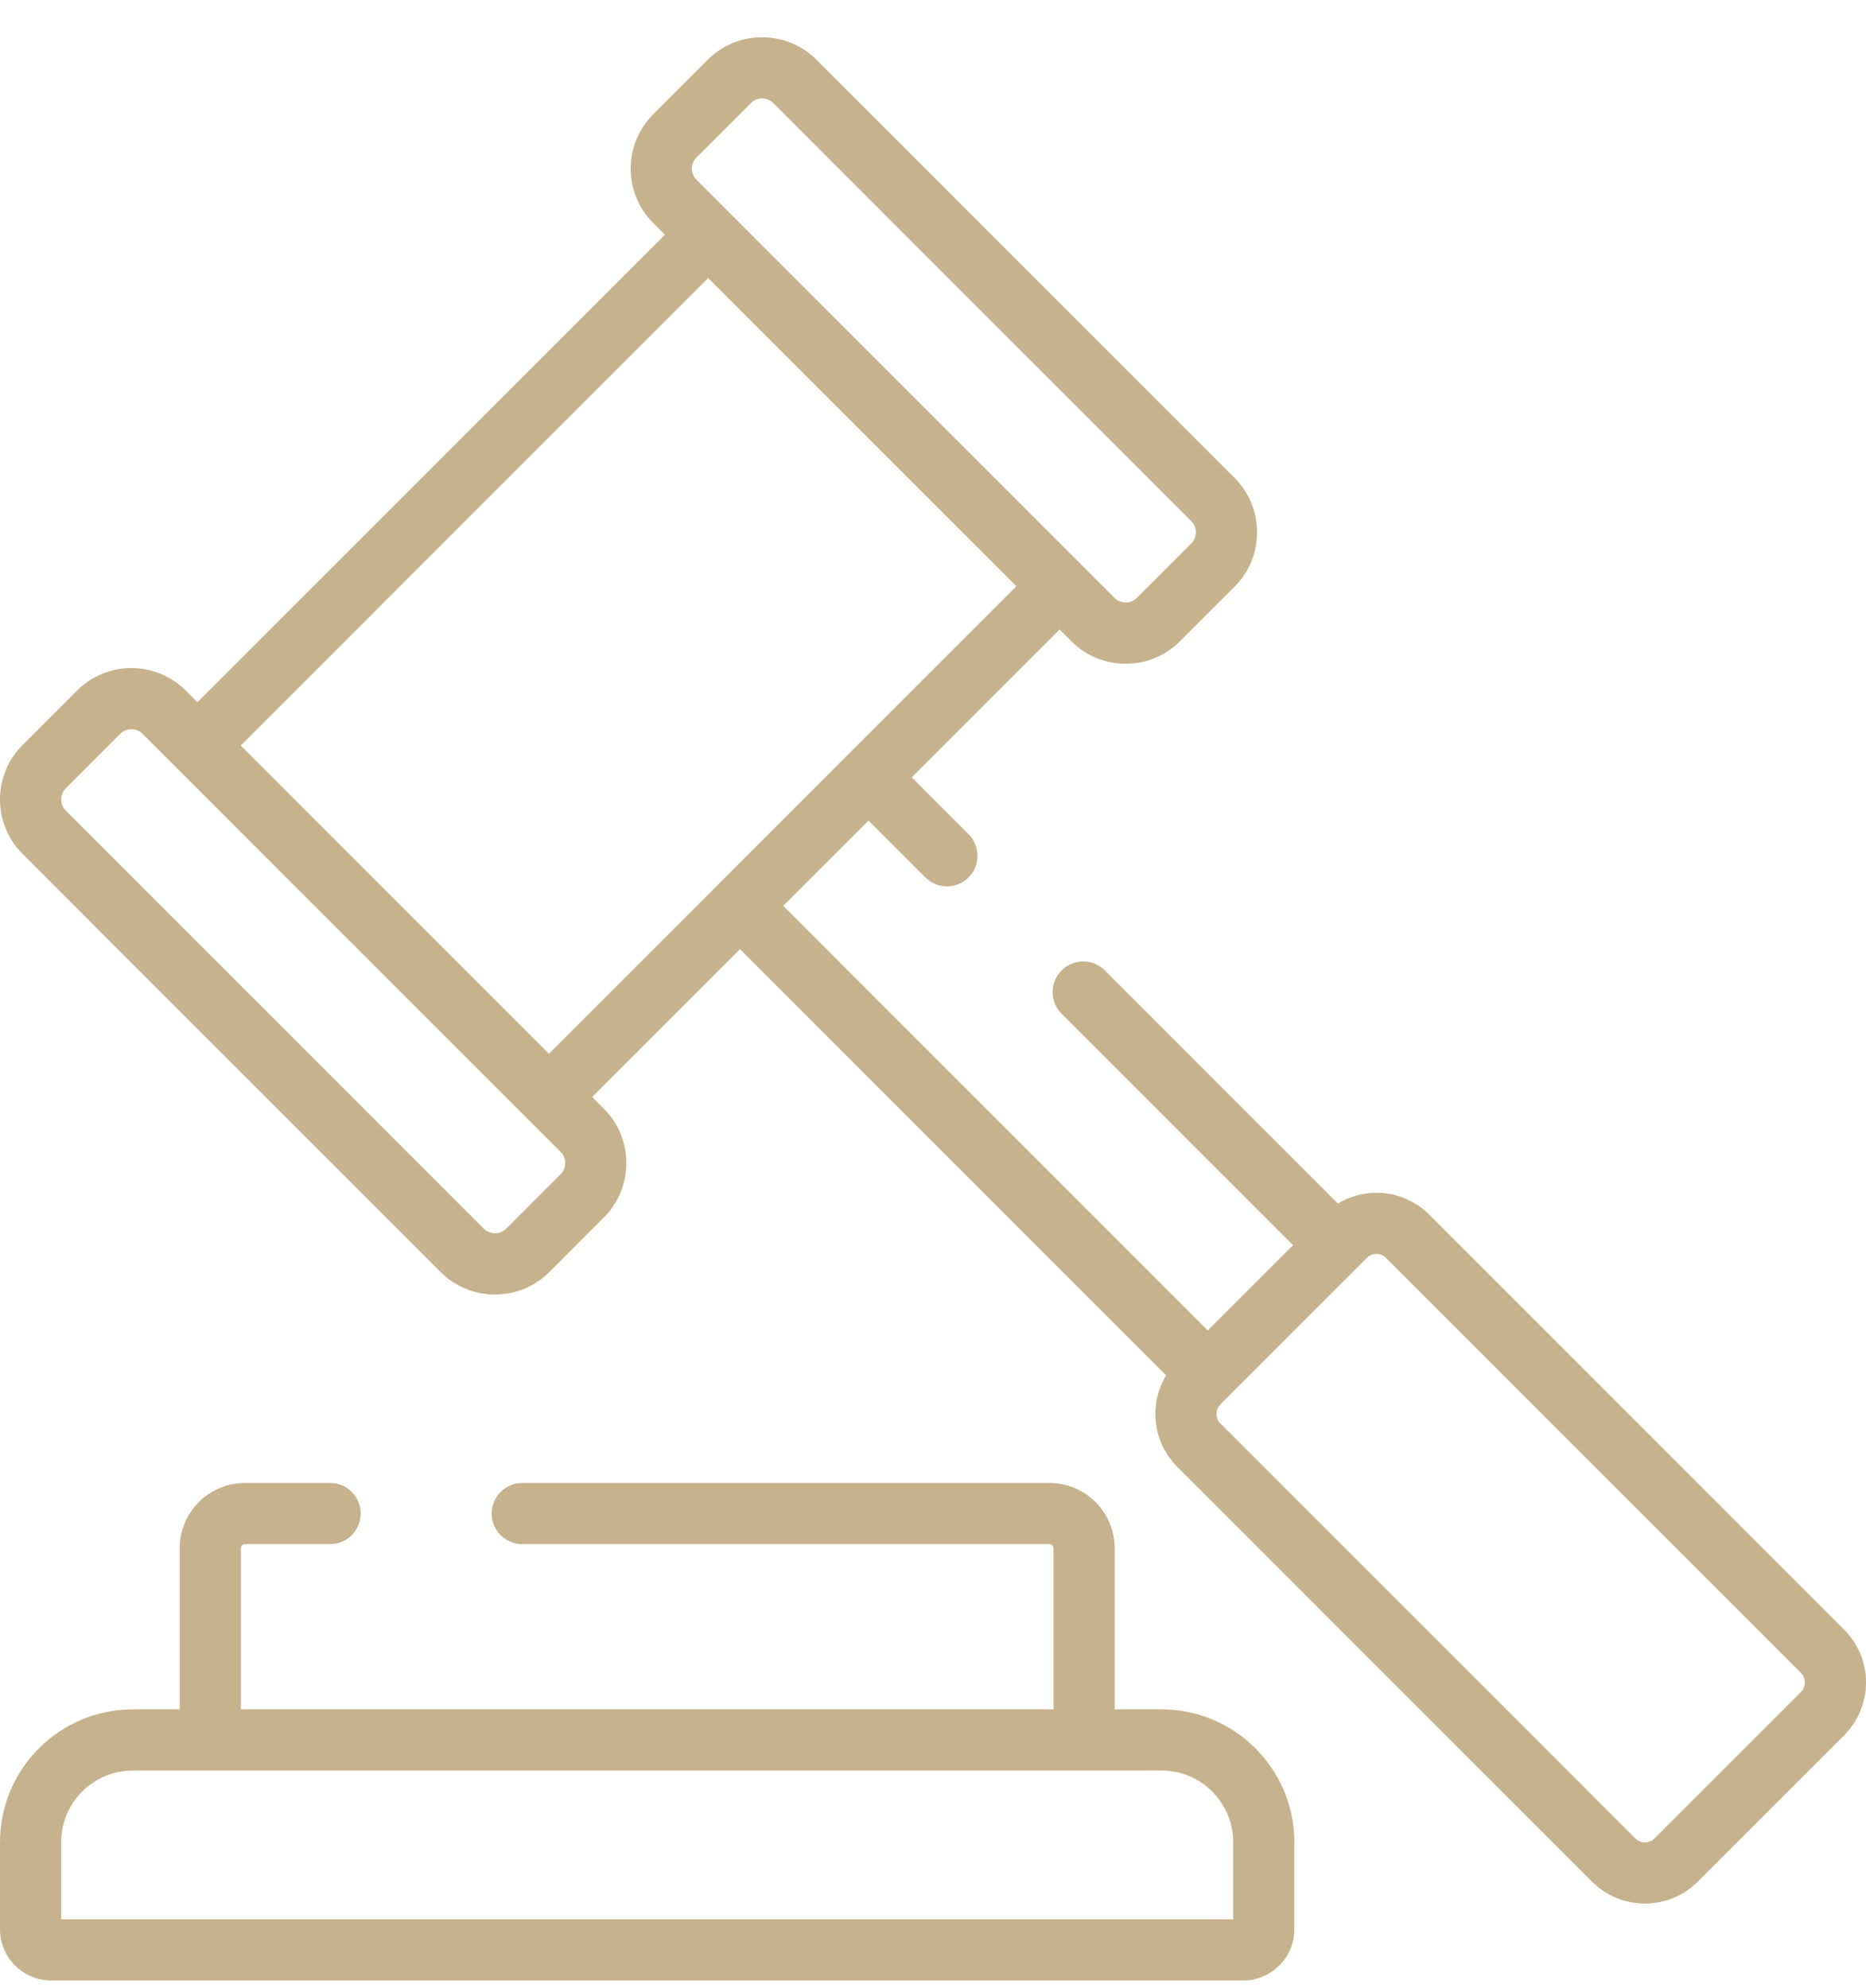 <svg xmlns="http://www.w3.org/2000/svg" width="46" height="49" viewBox="0 0 46 49" fill="none"><path d="M45.46 40.165L35.234 29.939C34.886 29.591 34.423 29.399 33.931 29.399C33.59 29.399 33.265 29.493 32.981 29.664L27.236 23.919C26.941 23.625 26.464 23.625 26.169 23.919C25.875 24.214 25.875 24.691 26.169 24.986L31.875 30.691L29.773 32.793L19.308 22.328L21.41 20.226L22.81 21.626C23.105 21.921 23.582 21.921 23.877 21.626C24.171 21.332 24.171 20.855 23.876 20.56L22.476 19.16L26.12 15.516L26.408 15.804C26.767 16.163 27.243 16.36 27.749 16.36C28.256 16.36 28.732 16.163 29.09 15.804L30.434 14.461C30.792 14.103 30.989 13.627 30.989 13.12C30.989 12.614 30.792 12.137 30.434 11.779L20.128 1.473C19.77 1.115 19.293 0.918 18.787 0.918C18.28 0.918 17.804 1.115 17.446 1.473L16.103 2.817C15.745 3.175 15.547 3.651 15.547 4.158C15.547 4.664 15.745 5.14 16.103 5.498L16.391 5.787L4.869 17.309L4.58 17.021C3.841 16.281 2.638 16.281 1.899 17.021L0.555 18.364C0.197 18.722 0 19.198 0 19.705C0 20.211 0.197 20.688 0.555 21.046L10.861 31.352C11.219 31.71 11.695 31.907 12.202 31.907C12.709 31.907 13.185 31.71 13.543 31.352L14.886 30.008C15.625 29.269 15.626 28.066 14.886 27.326L14.598 27.038L18.242 23.394L28.746 33.899C28.575 34.183 28.481 34.508 28.481 34.849C28.481 35.341 28.673 35.804 29.021 36.152L39.247 46.378C39.595 46.727 40.058 46.918 40.55 46.918C41.042 46.918 41.505 46.726 41.853 46.378L45.46 42.772C45.808 42.423 46 41.961 46 41.468C46 40.976 45.808 40.513 45.46 40.165ZM17.169 3.883L18.512 2.54C18.585 2.466 18.683 2.426 18.787 2.426C18.89 2.426 18.988 2.466 19.061 2.54L29.367 12.845C29.441 12.919 29.481 13.016 29.481 13.12C29.481 13.224 29.441 13.321 29.367 13.395L28.024 14.738C27.877 14.885 27.621 14.885 27.475 14.738L17.169 4.432C17.096 4.359 17.055 4.261 17.055 4.158C17.055 4.054 17.096 3.956 17.169 3.883ZM13.82 28.942L12.477 30.285C12.33 30.432 12.074 30.432 11.927 30.285L1.622 19.98C1.548 19.906 1.508 19.808 1.508 19.705C1.508 19.601 1.548 19.503 1.622 19.43L2.965 18.087C3.04 18.011 3.14 17.973 3.239 17.973C3.339 17.973 3.438 18.011 3.514 18.087L13.82 28.393C13.971 28.544 13.971 28.791 13.82 28.942ZM17.709 21.795V21.795L13.532 25.972L5.935 18.375L17.457 6.853L25.054 14.45L20.878 18.626L20.877 18.627L17.709 21.795ZM44.394 41.705L40.787 45.312C40.702 45.397 40.602 45.41 40.55 45.41C40.498 45.41 40.398 45.397 40.313 45.312L30.087 35.086C30.002 35 29.989 34.901 29.989 34.849C29.989 34.797 30.002 34.697 30.087 34.612L30.306 34.392L33.694 31.005C33.779 30.919 33.879 30.907 33.931 30.907C33.983 30.907 34.082 30.919 34.168 31.005L44.394 41.231C44.479 41.316 44.492 41.416 44.492 41.468C44.492 41.52 44.479 41.62 44.394 41.705Z" fill="#C6B38D"></path><path d="M28.633 42.131H27.478V38.158C27.478 37.272 26.757 36.551 25.871 36.551H12.875C12.459 36.551 12.121 36.888 12.121 37.305C12.121 37.721 12.459 38.059 12.875 38.059H25.871C25.926 38.059 25.97 38.103 25.97 38.158V42.131H5.938V38.158C5.938 38.103 5.982 38.059 6.037 38.059H8.138C8.554 38.059 8.892 37.721 8.892 37.305C8.892 36.888 8.554 36.551 8.138 36.551H6.037C5.151 36.551 4.43 37.272 4.43 38.158V42.131H3.275C1.469 42.131 0 43.6 0 45.406V47.553C0 48.248 0.566 48.814 1.261 48.814H30.647C31.342 48.814 31.908 48.248 31.908 47.553V45.406C31.908 43.6 30.439 42.131 28.633 42.131ZM30.4 47.306H1.508V45.406C1.508 44.432 2.301 43.639 3.275 43.639H28.633C29.608 43.639 30.4 44.431 30.4 45.406V47.306Z" fill="#C6B38D"></path></svg>